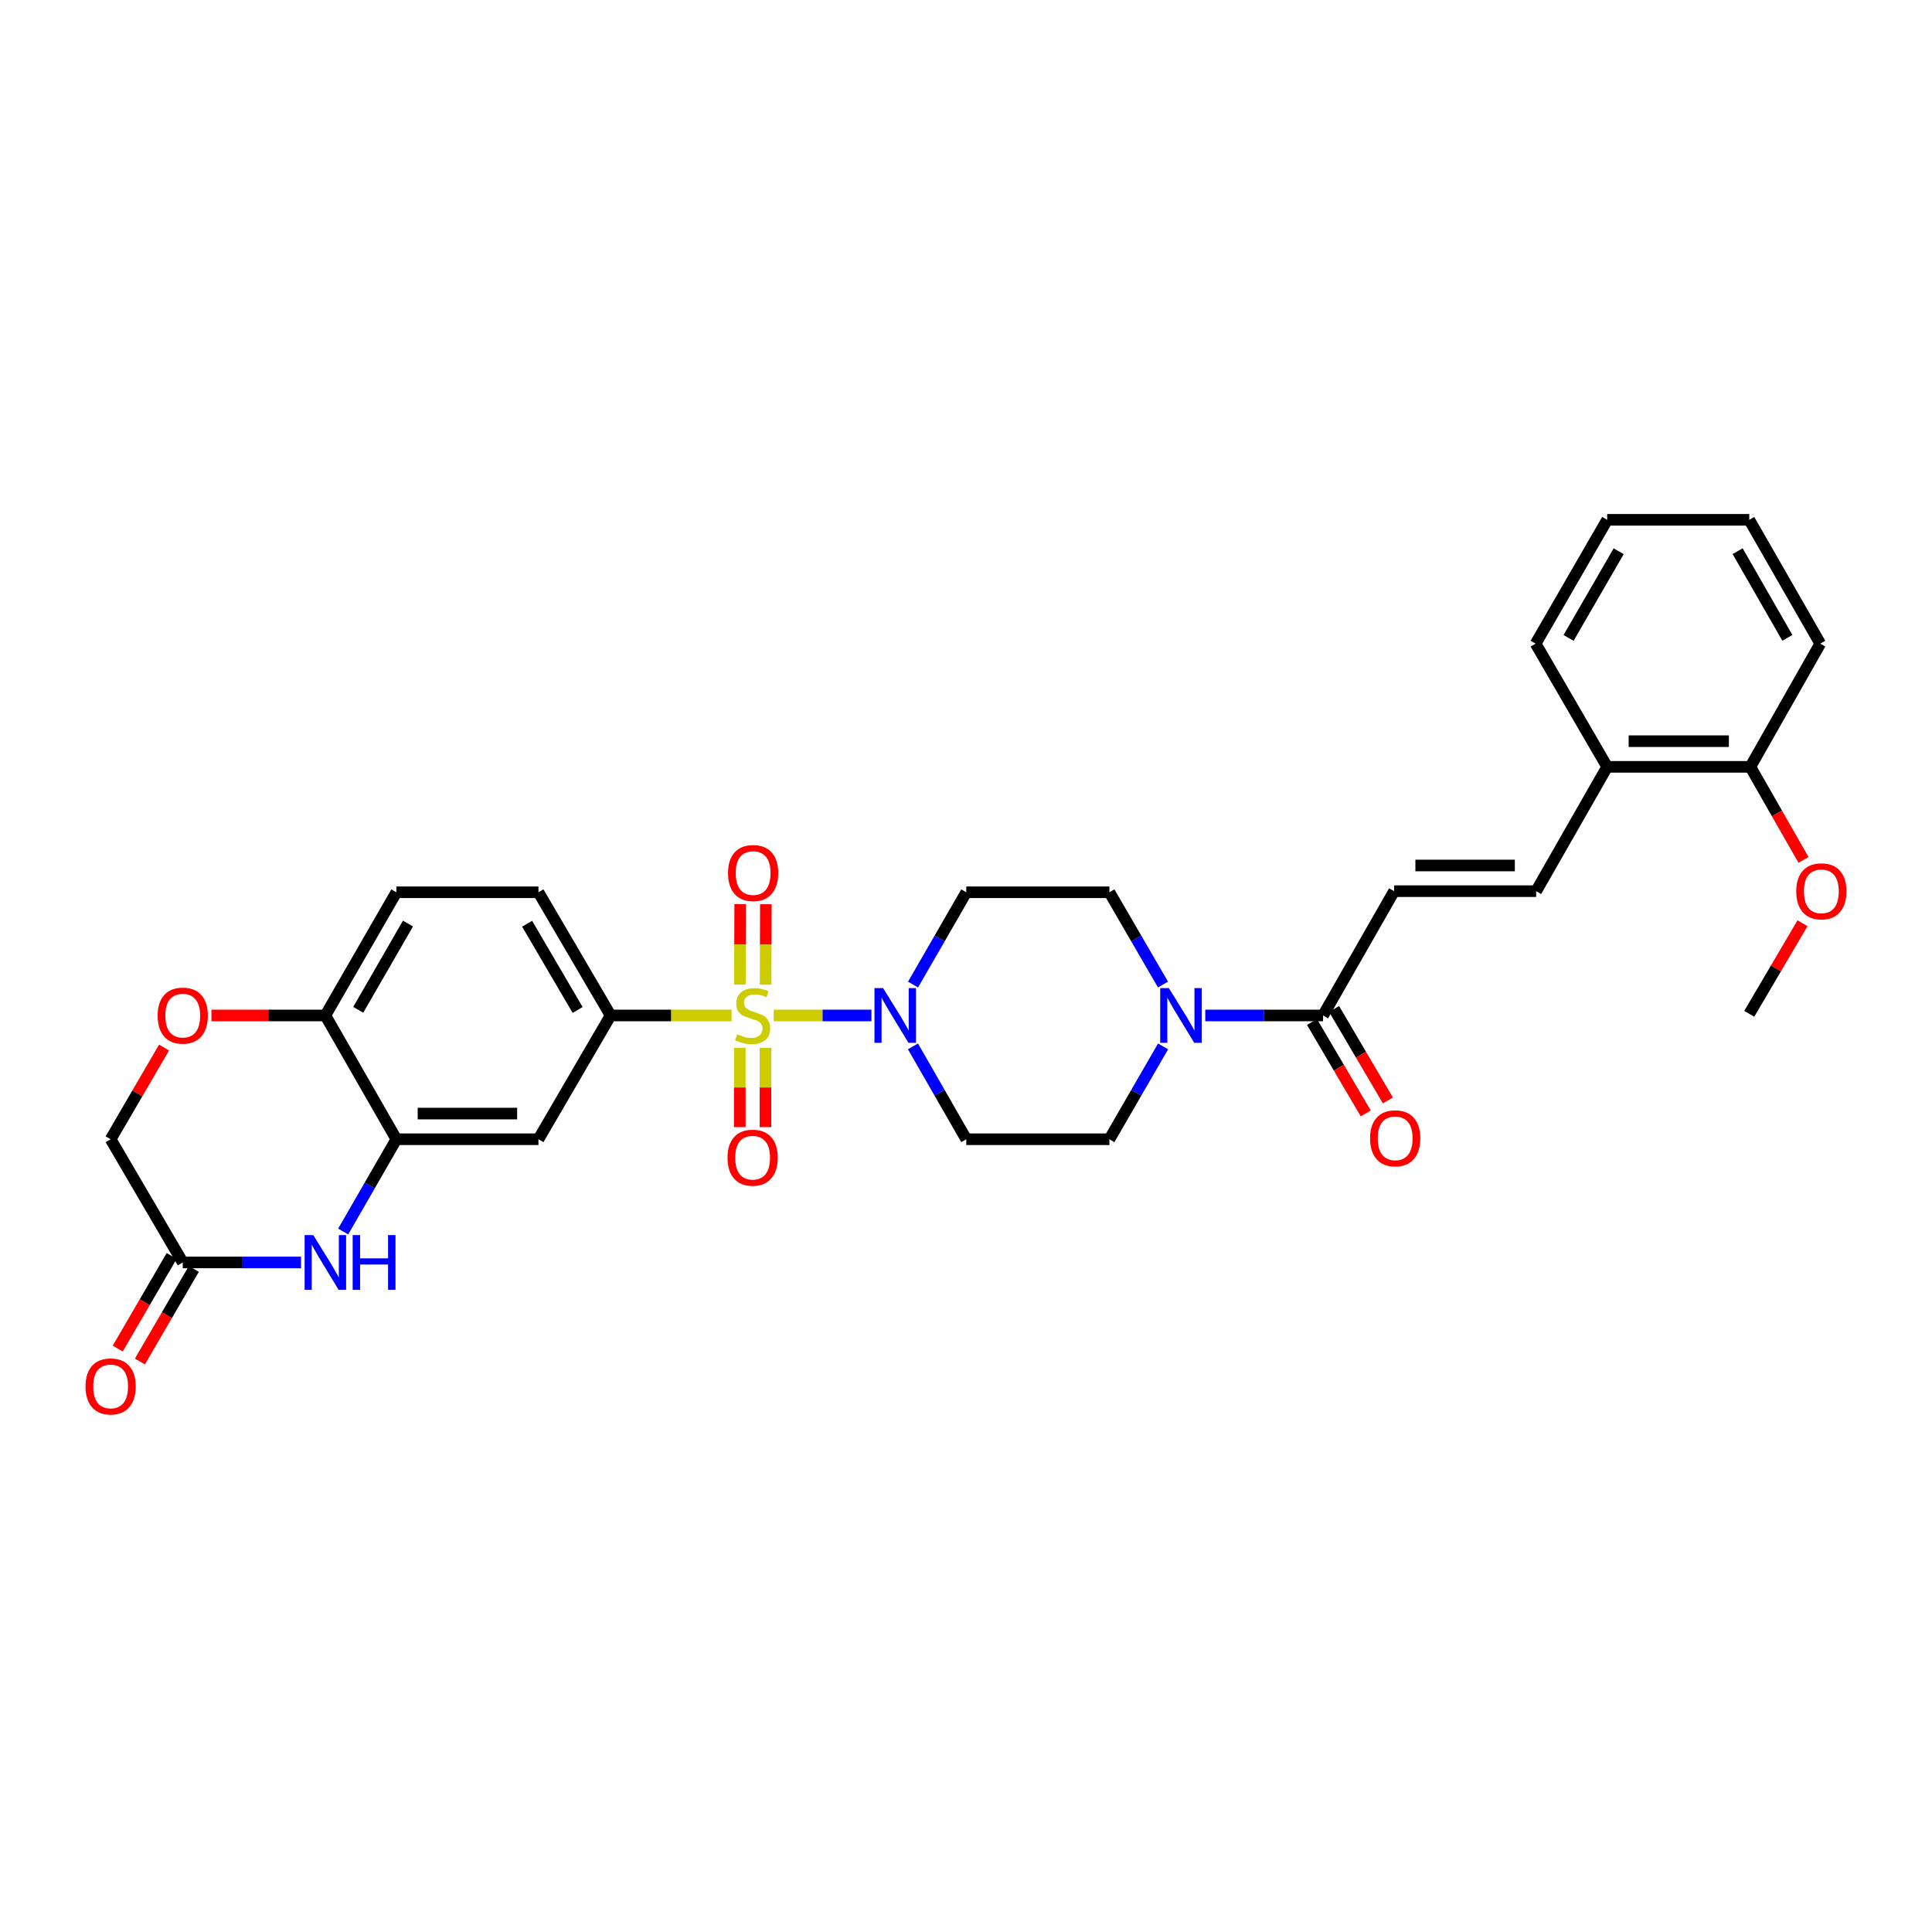 <?xml version='1.0' encoding='iso-8859-1'?>
<svg version='1.1' baseProfile='full'
              xmlns='http://www.w3.org/2000/svg'
                      xmlns:rdkit='http://www.rdkit.org/xml'
                      xmlns:xlink='http://www.w3.org/1999/xlink'
                  xml:space='preserve'
width='1000px' height='1000px' viewBox='0 0 1000 1000'>
<!-- END OF HEADER -->
<rect style='opacity:1.0;fill:#FFFFFF;stroke:none' width='1000' height='1000' x='0' y='0'> </rect>
<path class='bond-0' d='M 400.487,525.603 L 425.771,525.603' style='fill:none;fill-rule:evenodd;stroke:#CCCC00;stroke-width:6px;stroke-linecap:butt;stroke-linejoin:miter;stroke-opacity:1' />
<path class='bond-0' d='M 425.771,525.603 L 451.055,525.603' style='fill:none;fill-rule:evenodd;stroke:#0000FF;stroke-width:6px;stroke-linecap:butt;stroke-linejoin:miter;stroke-opacity:1' />
<path class='bond-1' d='M 378.644,525.603 L 347.344,525.603' style='fill:none;fill-rule:evenodd;stroke:#CCCC00;stroke-width:6px;stroke-linecap:butt;stroke-linejoin:miter;stroke-opacity:1' />
<path class='bond-1' d='M 347.344,525.603 L 316.044,525.603' style='fill:none;fill-rule:evenodd;stroke:#000000;stroke-width:6px;stroke-linecap:butt;stroke-linejoin:miter;stroke-opacity:1' />
<path class='bond-11' d='M 396.262,509.662 L 396.337,488.849' style='fill:none;fill-rule:evenodd;stroke:#CCCC00;stroke-width:6px;stroke-linecap:butt;stroke-linejoin:miter;stroke-opacity:1' />
<path class='bond-11' d='M 396.337,488.849 L 396.412,468.035' style='fill:none;fill-rule:evenodd;stroke:#FF0000;stroke-width:6px;stroke-linecap:butt;stroke-linejoin:miter;stroke-opacity:1' />
<path class='bond-11' d='M 382.976,509.614 L 383.051,488.801' style='fill:none;fill-rule:evenodd;stroke:#CCCC00;stroke-width:6px;stroke-linecap:butt;stroke-linejoin:miter;stroke-opacity:1' />
<path class='bond-11' d='M 383.051,488.801 L 383.126,467.987' style='fill:none;fill-rule:evenodd;stroke:#FF0000;stroke-width:6px;stroke-linecap:butt;stroke-linejoin:miter;stroke-opacity:1' />
<path class='bond-12' d='M 382.919,542.321 L 382.919,562.858' style='fill:none;fill-rule:evenodd;stroke:#CCCC00;stroke-width:6px;stroke-linecap:butt;stroke-linejoin:miter;stroke-opacity:1' />
<path class='bond-12' d='M 382.919,562.858 L 382.919,583.395' style='fill:none;fill-rule:evenodd;stroke:#FF0000;stroke-width:6px;stroke-linecap:butt;stroke-linejoin:miter;stroke-opacity:1' />
<path class='bond-12' d='M 396.205,542.321 L 396.205,562.858' style='fill:none;fill-rule:evenodd;stroke:#CCCC00;stroke-width:6px;stroke-linecap:butt;stroke-linejoin:miter;stroke-opacity:1' />
<path class='bond-12' d='M 396.205,562.858 L 396.205,583.395' style='fill:none;fill-rule:evenodd;stroke:#FF0000;stroke-width:6px;stroke-linecap:butt;stroke-linejoin:miter;stroke-opacity:1' />
<path class='bond-14' d='M 472.594,509.603 L 486.367,485.72' style='fill:none;fill-rule:evenodd;stroke:#0000FF;stroke-width:6px;stroke-linecap:butt;stroke-linejoin:miter;stroke-opacity:1' />
<path class='bond-14' d='M 486.367,485.72 L 500.14,461.836' style='fill:none;fill-rule:evenodd;stroke:#000000;stroke-width:6px;stroke-linecap:butt;stroke-linejoin:miter;stroke-opacity:1' />
<path class='bond-15' d='M 472.554,541.61 L 486.347,565.641' style='fill:none;fill-rule:evenodd;stroke:#0000FF;stroke-width:6px;stroke-linecap:butt;stroke-linejoin:miter;stroke-opacity:1' />
<path class='bond-15' d='M 486.347,565.641 L 500.14,589.672' style='fill:none;fill-rule:evenodd;stroke:#000000;stroke-width:6px;stroke-linecap:butt;stroke-linejoin:miter;stroke-opacity:1' />
<path class='bond-6' d='M 316.044,525.603 L 278.703,589.672' style='fill:none;fill-rule:evenodd;stroke:#000000;stroke-width:6px;stroke-linecap:butt;stroke-linejoin:miter;stroke-opacity:1' />
<path class='bond-19' d='M 316.044,525.603 L 278.703,461.836' style='fill:none;fill-rule:evenodd;stroke:#000000;stroke-width:6px;stroke-linecap:butt;stroke-linejoin:miter;stroke-opacity:1' />
<path class='bond-19' d='M 298.978,522.752 L 272.839,478.115' style='fill:none;fill-rule:evenodd;stroke:#000000;stroke-width:6px;stroke-linecap:butt;stroke-linejoin:miter;stroke-opacity:1' />
<path class='bond-2' d='M 177.628,637.439 L 191.395,613.556' style='fill:none;fill-rule:evenodd;stroke:#0000FF;stroke-width:6px;stroke-linecap:butt;stroke-linejoin:miter;stroke-opacity:1' />
<path class='bond-2' d='M 191.395,613.556 L 205.163,589.672' style='fill:none;fill-rule:evenodd;stroke:#000000;stroke-width:6px;stroke-linecap:butt;stroke-linejoin:miter;stroke-opacity:1' />
<path class='bond-8' d='M 155.819,653.439 L 125.206,653.439' style='fill:none;fill-rule:evenodd;stroke:#0000FF;stroke-width:6px;stroke-linecap:butt;stroke-linejoin:miter;stroke-opacity:1' />
<path class='bond-8' d='M 125.206,653.439 L 94.592,653.439' style='fill:none;fill-rule:evenodd;stroke:#000000;stroke-width:6px;stroke-linecap:butt;stroke-linejoin:miter;stroke-opacity:1' />
<path class='bond-3' d='M 602.009,541.613 L 588.118,565.643' style='fill:none;fill-rule:evenodd;stroke:#0000FF;stroke-width:6px;stroke-linecap:butt;stroke-linejoin:miter;stroke-opacity:1' />
<path class='bond-3' d='M 588.118,565.643 L 574.226,589.672' style='fill:none;fill-rule:evenodd;stroke:#000000;stroke-width:6px;stroke-linecap:butt;stroke-linejoin:miter;stroke-opacity:1' />
<path class='bond-5' d='M 623.844,525.603 L 654.324,525.603' style='fill:none;fill-rule:evenodd;stroke:#0000FF;stroke-width:6px;stroke-linecap:butt;stroke-linejoin:miter;stroke-opacity:1' />
<path class='bond-5' d='M 654.324,525.603 L 684.804,525.603' style='fill:none;fill-rule:evenodd;stroke:#000000;stroke-width:6px;stroke-linecap:butt;stroke-linejoin:miter;stroke-opacity:1' />
<path class='bond-31' d='M 601.969,509.599 L 588.098,485.718' style='fill:none;fill-rule:evenodd;stroke:#0000FF;stroke-width:6px;stroke-linecap:butt;stroke-linejoin:miter;stroke-opacity:1' />
<path class='bond-31' d='M 588.098,485.718 L 574.226,461.836' style='fill:none;fill-rule:evenodd;stroke:#000000;stroke-width:6px;stroke-linecap:butt;stroke-linejoin:miter;stroke-opacity:1' />
<path class='bond-4' d='M 205.163,589.672 L 278.703,589.672' style='fill:none;fill-rule:evenodd;stroke:#000000;stroke-width:6px;stroke-linecap:butt;stroke-linejoin:miter;stroke-opacity:1' />
<path class='bond-4' d='M 216.194,576.386 L 267.672,576.386' style='fill:none;fill-rule:evenodd;stroke:#000000;stroke-width:6px;stroke-linecap:butt;stroke-linejoin:miter;stroke-opacity:1' />
<path class='bond-32' d='M 205.163,589.672 L 168.405,525.603' style='fill:none;fill-rule:evenodd;stroke:#000000;stroke-width:6px;stroke-linecap:butt;stroke-linejoin:miter;stroke-opacity:1' />
<path class='bond-7' d='M 684.804,525.603 L 721.578,461.268' style='fill:none;fill-rule:evenodd;stroke:#000000;stroke-width:6px;stroke-linecap:butt;stroke-linejoin:miter;stroke-opacity:1' />
<path class='bond-20' d='M 679.078,528.97 L 692.997,552.64' style='fill:none;fill-rule:evenodd;stroke:#000000;stroke-width:6px;stroke-linecap:butt;stroke-linejoin:miter;stroke-opacity:1' />
<path class='bond-20' d='M 692.997,552.64 L 706.916,576.31' style='fill:none;fill-rule:evenodd;stroke:#FF0000;stroke-width:6px;stroke-linecap:butt;stroke-linejoin:miter;stroke-opacity:1' />
<path class='bond-20' d='M 690.531,522.236 L 704.45,545.905' style='fill:none;fill-rule:evenodd;stroke:#000000;stroke-width:6px;stroke-linecap:butt;stroke-linejoin:miter;stroke-opacity:1' />
<path class='bond-20' d='M 704.45,545.905 L 718.369,569.575' style='fill:none;fill-rule:evenodd;stroke:#FF0000;stroke-width:6px;stroke-linecap:butt;stroke-linejoin:miter;stroke-opacity:1' />
<path class='bond-10' d='M 721.578,461.268 L 795.103,461.268' style='fill:none;fill-rule:evenodd;stroke:#000000;stroke-width:6px;stroke-linecap:butt;stroke-linejoin:miter;stroke-opacity:1' />
<path class='bond-10' d='M 732.607,447.982 L 784.074,447.982' style='fill:none;fill-rule:evenodd;stroke:#000000;stroke-width:6px;stroke-linecap:butt;stroke-linejoin:miter;stroke-opacity:1' />
<path class='bond-21' d='M 88.851,650.096 L 74.898,674.054' style='fill:none;fill-rule:evenodd;stroke:#000000;stroke-width:6px;stroke-linecap:butt;stroke-linejoin:miter;stroke-opacity:1' />
<path class='bond-21' d='M 74.898,674.054 L 60.944,698.013' style='fill:none;fill-rule:evenodd;stroke:#FF0000;stroke-width:6px;stroke-linecap:butt;stroke-linejoin:miter;stroke-opacity:1' />
<path class='bond-21' d='M 100.332,656.782 L 86.379,680.741' style='fill:none;fill-rule:evenodd;stroke:#000000;stroke-width:6px;stroke-linecap:butt;stroke-linejoin:miter;stroke-opacity:1' />
<path class='bond-21' d='M 86.379,680.741 L 72.425,704.7' style='fill:none;fill-rule:evenodd;stroke:#FF0000;stroke-width:6px;stroke-linecap:butt;stroke-linejoin:miter;stroke-opacity:1' />
<path class='bond-33' d='M 94.592,653.439 L 57.265,589.672' style='fill:none;fill-rule:evenodd;stroke:#000000;stroke-width:6px;stroke-linecap:butt;stroke-linejoin:miter;stroke-opacity:1' />
<path class='bond-9' d='M 109.437,525.603 L 138.921,525.603' style='fill:none;fill-rule:evenodd;stroke:#FF0000;stroke-width:6px;stroke-linecap:butt;stroke-linejoin:miter;stroke-opacity:1' />
<path class='bond-9' d='M 138.921,525.603 L 168.405,525.603' style='fill:none;fill-rule:evenodd;stroke:#000000;stroke-width:6px;stroke-linecap:butt;stroke-linejoin:miter;stroke-opacity:1' />
<path class='bond-22' d='M 84.913,542.217 L 71.089,565.945' style='fill:none;fill-rule:evenodd;stroke:#FF0000;stroke-width:6px;stroke-linecap:butt;stroke-linejoin:miter;stroke-opacity:1' />
<path class='bond-22' d='M 71.089,565.945 L 57.265,589.672' style='fill:none;fill-rule:evenodd;stroke:#000000;stroke-width:6px;stroke-linecap:butt;stroke-linejoin:miter;stroke-opacity:1' />
<path class='bond-18' d='M 795.103,461.268 L 831.876,396.918' style='fill:none;fill-rule:evenodd;stroke:#000000;stroke-width:6px;stroke-linecap:butt;stroke-linejoin:miter;stroke-opacity:1' />
<path class='bond-13' d='M 168.405,525.603 L 205.163,461.836' style='fill:none;fill-rule:evenodd;stroke:#000000;stroke-width:6px;stroke-linecap:butt;stroke-linejoin:miter;stroke-opacity:1' />
<path class='bond-13' d='M 185.429,522.673 L 211.16,478.037' style='fill:none;fill-rule:evenodd;stroke:#000000;stroke-width:6px;stroke-linecap:butt;stroke-linejoin:miter;stroke-opacity:1' />
<path class='bond-17' d='M 500.14,461.836 L 574.226,461.836' style='fill:none;fill-rule:evenodd;stroke:#000000;stroke-width:6px;stroke-linecap:butt;stroke-linejoin:miter;stroke-opacity:1' />
<path class='bond-16' d='M 500.14,589.672 L 574.226,589.672' style='fill:none;fill-rule:evenodd;stroke:#000000;stroke-width:6px;stroke-linecap:butt;stroke-linejoin:miter;stroke-opacity:1' />
<path class='bond-24' d='M 831.876,396.918 L 905.976,396.918' style='fill:none;fill-rule:evenodd;stroke:#000000;stroke-width:6px;stroke-linecap:butt;stroke-linejoin:miter;stroke-opacity:1' />
<path class='bond-24' d='M 842.991,383.632 L 894.861,383.632' style='fill:none;fill-rule:evenodd;stroke:#000000;stroke-width:6px;stroke-linecap:butt;stroke-linejoin:miter;stroke-opacity:1' />
<path class='bond-26' d='M 831.876,396.918 L 794.837,333.152' style='fill:none;fill-rule:evenodd;stroke:#000000;stroke-width:6px;stroke-linecap:butt;stroke-linejoin:miter;stroke-opacity:1' />
<path class='bond-23' d='M 278.703,461.836 L 205.163,461.836' style='fill:none;fill-rule:evenodd;stroke:#000000;stroke-width:6px;stroke-linecap:butt;stroke-linejoin:miter;stroke-opacity:1' />
<path class='bond-25' d='M 905.976,396.918 L 919.737,421.007' style='fill:none;fill-rule:evenodd;stroke:#000000;stroke-width:6px;stroke-linecap:butt;stroke-linejoin:miter;stroke-opacity:1' />
<path class='bond-25' d='M 919.737,421.007 L 933.497,445.095' style='fill:none;fill-rule:evenodd;stroke:#FF0000;stroke-width:6px;stroke-linecap:butt;stroke-linejoin:miter;stroke-opacity:1' />
<path class='bond-27' d='M 905.976,396.918 L 942.174,333.152' style='fill:none;fill-rule:evenodd;stroke:#000000;stroke-width:6px;stroke-linecap:butt;stroke-linejoin:miter;stroke-opacity:1' />
<path class='bond-28' d='M 932.974,477.869 L 919.191,501.312' style='fill:none;fill-rule:evenodd;stroke:#FF0000;stroke-width:6px;stroke-linecap:butt;stroke-linejoin:miter;stroke-opacity:1' />
<path class='bond-28' d='M 919.191,501.312 L 905.408,524.754' style='fill:none;fill-rule:evenodd;stroke:#000000;stroke-width:6px;stroke-linecap:butt;stroke-linejoin:miter;stroke-opacity:1' />
<path class='bond-30' d='M 794.837,333.152 L 831.876,269.06' style='fill:none;fill-rule:evenodd;stroke:#000000;stroke-width:6px;stroke-linecap:butt;stroke-linejoin:miter;stroke-opacity:1' />
<path class='bond-30' d='M 811.896,330.186 L 837.824,285.322' style='fill:none;fill-rule:evenodd;stroke:#000000;stroke-width:6px;stroke-linecap:butt;stroke-linejoin:miter;stroke-opacity:1' />
<path class='bond-34' d='M 942.174,333.152 L 905.408,269.06' style='fill:none;fill-rule:evenodd;stroke:#000000;stroke-width:6px;stroke-linecap:butt;stroke-linejoin:miter;stroke-opacity:1' />
<path class='bond-34' d='M 925.135,330.149 L 899.398,285.285' style='fill:none;fill-rule:evenodd;stroke:#000000;stroke-width:6px;stroke-linecap:butt;stroke-linejoin:miter;stroke-opacity:1' />
<path class='bond-29' d='M 905.408,269.06 L 831.876,269.06' style='fill:none;fill-rule:evenodd;stroke:#000000;stroke-width:6px;stroke-linecap:butt;stroke-linejoin:miter;stroke-opacity:1' />
<path  class='atom-0' d='M 381.562 535.323
Q 381.882 535.443, 383.202 536.003
Q 384.522 536.563, 385.962 536.923
Q 387.442 537.243, 388.882 537.243
Q 391.562 537.243, 393.122 535.963
Q 394.682 534.643, 394.682 532.363
Q 394.682 530.803, 393.882 529.843
Q 393.122 528.883, 391.922 528.363
Q 390.722 527.843, 388.722 527.243
Q 386.202 526.483, 384.682 525.763
Q 383.202 525.043, 382.122 523.523
Q 381.082 522.003, 381.082 519.443
Q 381.082 515.883, 383.482 513.683
Q 385.922 511.483, 390.722 511.483
Q 394.002 511.483, 397.722 513.043
L 396.802 516.123
Q 393.402 514.723, 390.842 514.723
Q 388.082 514.723, 386.562 515.883
Q 385.042 517.003, 385.082 518.963
Q 385.082 520.483, 385.842 521.403
Q 386.642 522.323, 387.762 522.843
Q 388.922 523.363, 390.842 523.963
Q 393.402 524.763, 394.922 525.563
Q 396.442 526.363, 397.522 528.003
Q 398.642 529.603, 398.642 532.363
Q 398.642 536.283, 396.002 538.403
Q 393.402 540.483, 389.042 540.483
Q 386.522 540.483, 384.602 539.923
Q 382.722 539.403, 380.482 538.483
L 381.562 535.323
' fill='#CCCC00'/>
<path  class='atom-1' d='M 457.107 511.443
L 466.387 526.443
Q 467.307 527.923, 468.787 530.603
Q 470.267 533.283, 470.347 533.443
L 470.347 511.443
L 474.107 511.443
L 474.107 539.763
L 470.227 539.763
L 460.267 523.363
Q 459.107 521.443, 457.867 519.243
Q 456.667 517.043, 456.307 516.363
L 456.307 539.763
L 452.627 539.763
L 452.627 511.443
L 457.107 511.443
' fill='#0000FF'/>
<path  class='atom-3' d='M 162.145 639.279
L 171.425 654.279
Q 172.345 655.759, 173.825 658.439
Q 175.305 661.119, 175.385 661.279
L 175.385 639.279
L 179.145 639.279
L 179.145 667.599
L 175.265 667.599
L 165.305 651.199
Q 164.145 649.279, 162.905 647.079
Q 161.705 644.879, 161.345 644.199
L 161.345 667.599
L 157.665 667.599
L 157.665 639.279
L 162.145 639.279
' fill='#0000FF'/>
<path  class='atom-3' d='M 182.545 639.279
L 186.385 639.279
L 186.385 651.319
L 200.865 651.319
L 200.865 639.279
L 204.705 639.279
L 204.705 667.599
L 200.865 667.599
L 200.865 654.519
L 186.385 654.519
L 186.385 667.599
L 182.545 667.599
L 182.545 639.279
' fill='#0000FF'/>
<path  class='atom-4' d='M 605.005 511.443
L 614.285 526.443
Q 615.205 527.923, 616.685 530.603
Q 618.165 533.283, 618.245 533.443
L 618.245 511.443
L 622.005 511.443
L 622.005 539.763
L 618.125 539.763
L 608.165 523.363
Q 607.005 521.443, 605.765 519.243
Q 604.565 517.043, 604.205 516.363
L 604.205 539.763
L 600.525 539.763
L 600.525 511.443
L 605.005 511.443
' fill='#0000FF'/>
<path  class='atom-10' d='M 81.592 525.683
Q 81.592 518.883, 84.952 515.083
Q 88.312 511.283, 94.592 511.283
Q 100.872 511.283, 104.232 515.083
Q 107.592 518.883, 107.592 525.683
Q 107.592 532.563, 104.192 536.483
Q 100.792 540.363, 94.592 540.363
Q 88.352 540.363, 84.952 536.483
Q 81.592 532.603, 81.592 525.683
M 94.592 537.163
Q 98.912 537.163, 101.232 534.283
Q 103.592 531.363, 103.592 525.683
Q 103.592 520.123, 101.232 517.323
Q 98.912 514.483, 94.592 514.483
Q 90.272 514.483, 87.912 517.283
Q 85.592 520.083, 85.592 525.683
Q 85.592 531.403, 87.912 534.283
Q 90.272 537.163, 94.592 537.163
' fill='#FF0000'/>
<path  class='atom-12' d='M 376.827 451.885
Q 376.827 445.085, 380.187 441.285
Q 383.547 437.485, 389.827 437.485
Q 396.107 437.485, 399.467 441.285
Q 402.827 445.085, 402.827 451.885
Q 402.827 458.765, 399.427 462.685
Q 396.027 466.565, 389.827 466.565
Q 383.587 466.565, 380.187 462.685
Q 376.827 458.805, 376.827 451.885
M 389.827 463.365
Q 394.147 463.365, 396.467 460.485
Q 398.827 457.565, 398.827 451.885
Q 398.827 446.325, 396.467 443.525
Q 394.147 440.685, 389.827 440.685
Q 385.507 440.685, 383.147 443.485
Q 380.827 446.285, 380.827 451.885
Q 380.827 457.605, 383.147 460.485
Q 385.507 463.365, 389.827 463.365
' fill='#FF0000'/>
<path  class='atom-13' d='M 376.562 599.215
Q 376.562 592.415, 379.922 588.615
Q 383.282 584.815, 389.562 584.815
Q 395.842 584.815, 399.202 588.615
Q 402.562 592.415, 402.562 599.215
Q 402.562 606.095, 399.162 610.015
Q 395.762 613.895, 389.562 613.895
Q 383.322 613.895, 379.922 610.015
Q 376.562 606.135, 376.562 599.215
M 389.562 610.695
Q 393.882 610.695, 396.202 607.815
Q 398.562 604.895, 398.562 599.215
Q 398.562 593.655, 396.202 590.855
Q 393.882 588.015, 389.562 588.015
Q 385.242 588.015, 382.882 590.815
Q 380.562 593.615, 380.562 599.215
Q 380.562 604.935, 382.882 607.815
Q 385.242 610.695, 389.562 610.695
' fill='#FF0000'/>
<path  class='atom-21' d='M 709.146 589.184
Q 709.146 582.384, 712.506 578.584
Q 715.866 574.784, 722.146 574.784
Q 728.426 574.784, 731.786 578.584
Q 735.146 582.384, 735.146 589.184
Q 735.146 596.064, 731.746 599.984
Q 728.346 603.864, 722.146 603.864
Q 715.906 603.864, 712.506 599.984
Q 709.146 596.104, 709.146 589.184
M 722.146 600.664
Q 726.466 600.664, 728.786 597.784
Q 731.146 594.864, 731.146 589.184
Q 731.146 583.624, 728.786 580.824
Q 726.466 577.984, 722.146 577.984
Q 717.826 577.984, 715.466 580.784
Q 713.146 583.584, 713.146 589.184
Q 713.146 594.904, 715.466 597.784
Q 717.826 600.664, 722.146 600.664
' fill='#FF0000'/>
<path  class='atom-22' d='M 44.265 717.61
Q 44.265 710.81, 47.625 707.01
Q 50.985 703.21, 57.265 703.21
Q 63.545 703.21, 66.905 707.01
Q 70.265 710.81, 70.265 717.61
Q 70.265 724.49, 66.865 728.41
Q 63.465 732.29, 57.265 732.29
Q 51.025 732.29, 47.625 728.41
Q 44.265 724.53, 44.265 717.61
M 57.265 729.09
Q 61.585 729.09, 63.905 726.21
Q 66.265 723.29, 66.265 717.61
Q 66.265 712.05, 63.905 709.25
Q 61.585 706.41, 57.265 706.41
Q 52.945 706.41, 50.585 709.21
Q 48.265 712.01, 48.265 717.61
Q 48.265 723.33, 50.585 726.21
Q 52.945 729.09, 57.265 729.09
' fill='#FF0000'/>
<path  class='atom-26' d='M 929.735 461.348
Q 929.735 454.548, 933.095 450.748
Q 936.455 446.948, 942.735 446.948
Q 949.015 446.948, 952.375 450.748
Q 955.735 454.548, 955.735 461.348
Q 955.735 468.228, 952.335 472.148
Q 948.935 476.028, 942.735 476.028
Q 936.495 476.028, 933.095 472.148
Q 929.735 468.268, 929.735 461.348
M 942.735 472.828
Q 947.055 472.828, 949.375 469.948
Q 951.735 467.028, 951.735 461.348
Q 951.735 455.788, 949.375 452.988
Q 947.055 450.148, 942.735 450.148
Q 938.415 450.148, 936.055 452.948
Q 933.735 455.748, 933.735 461.348
Q 933.735 467.068, 936.055 469.948
Q 938.415 472.828, 942.735 472.828
' fill='#FF0000'/>
</svg>
